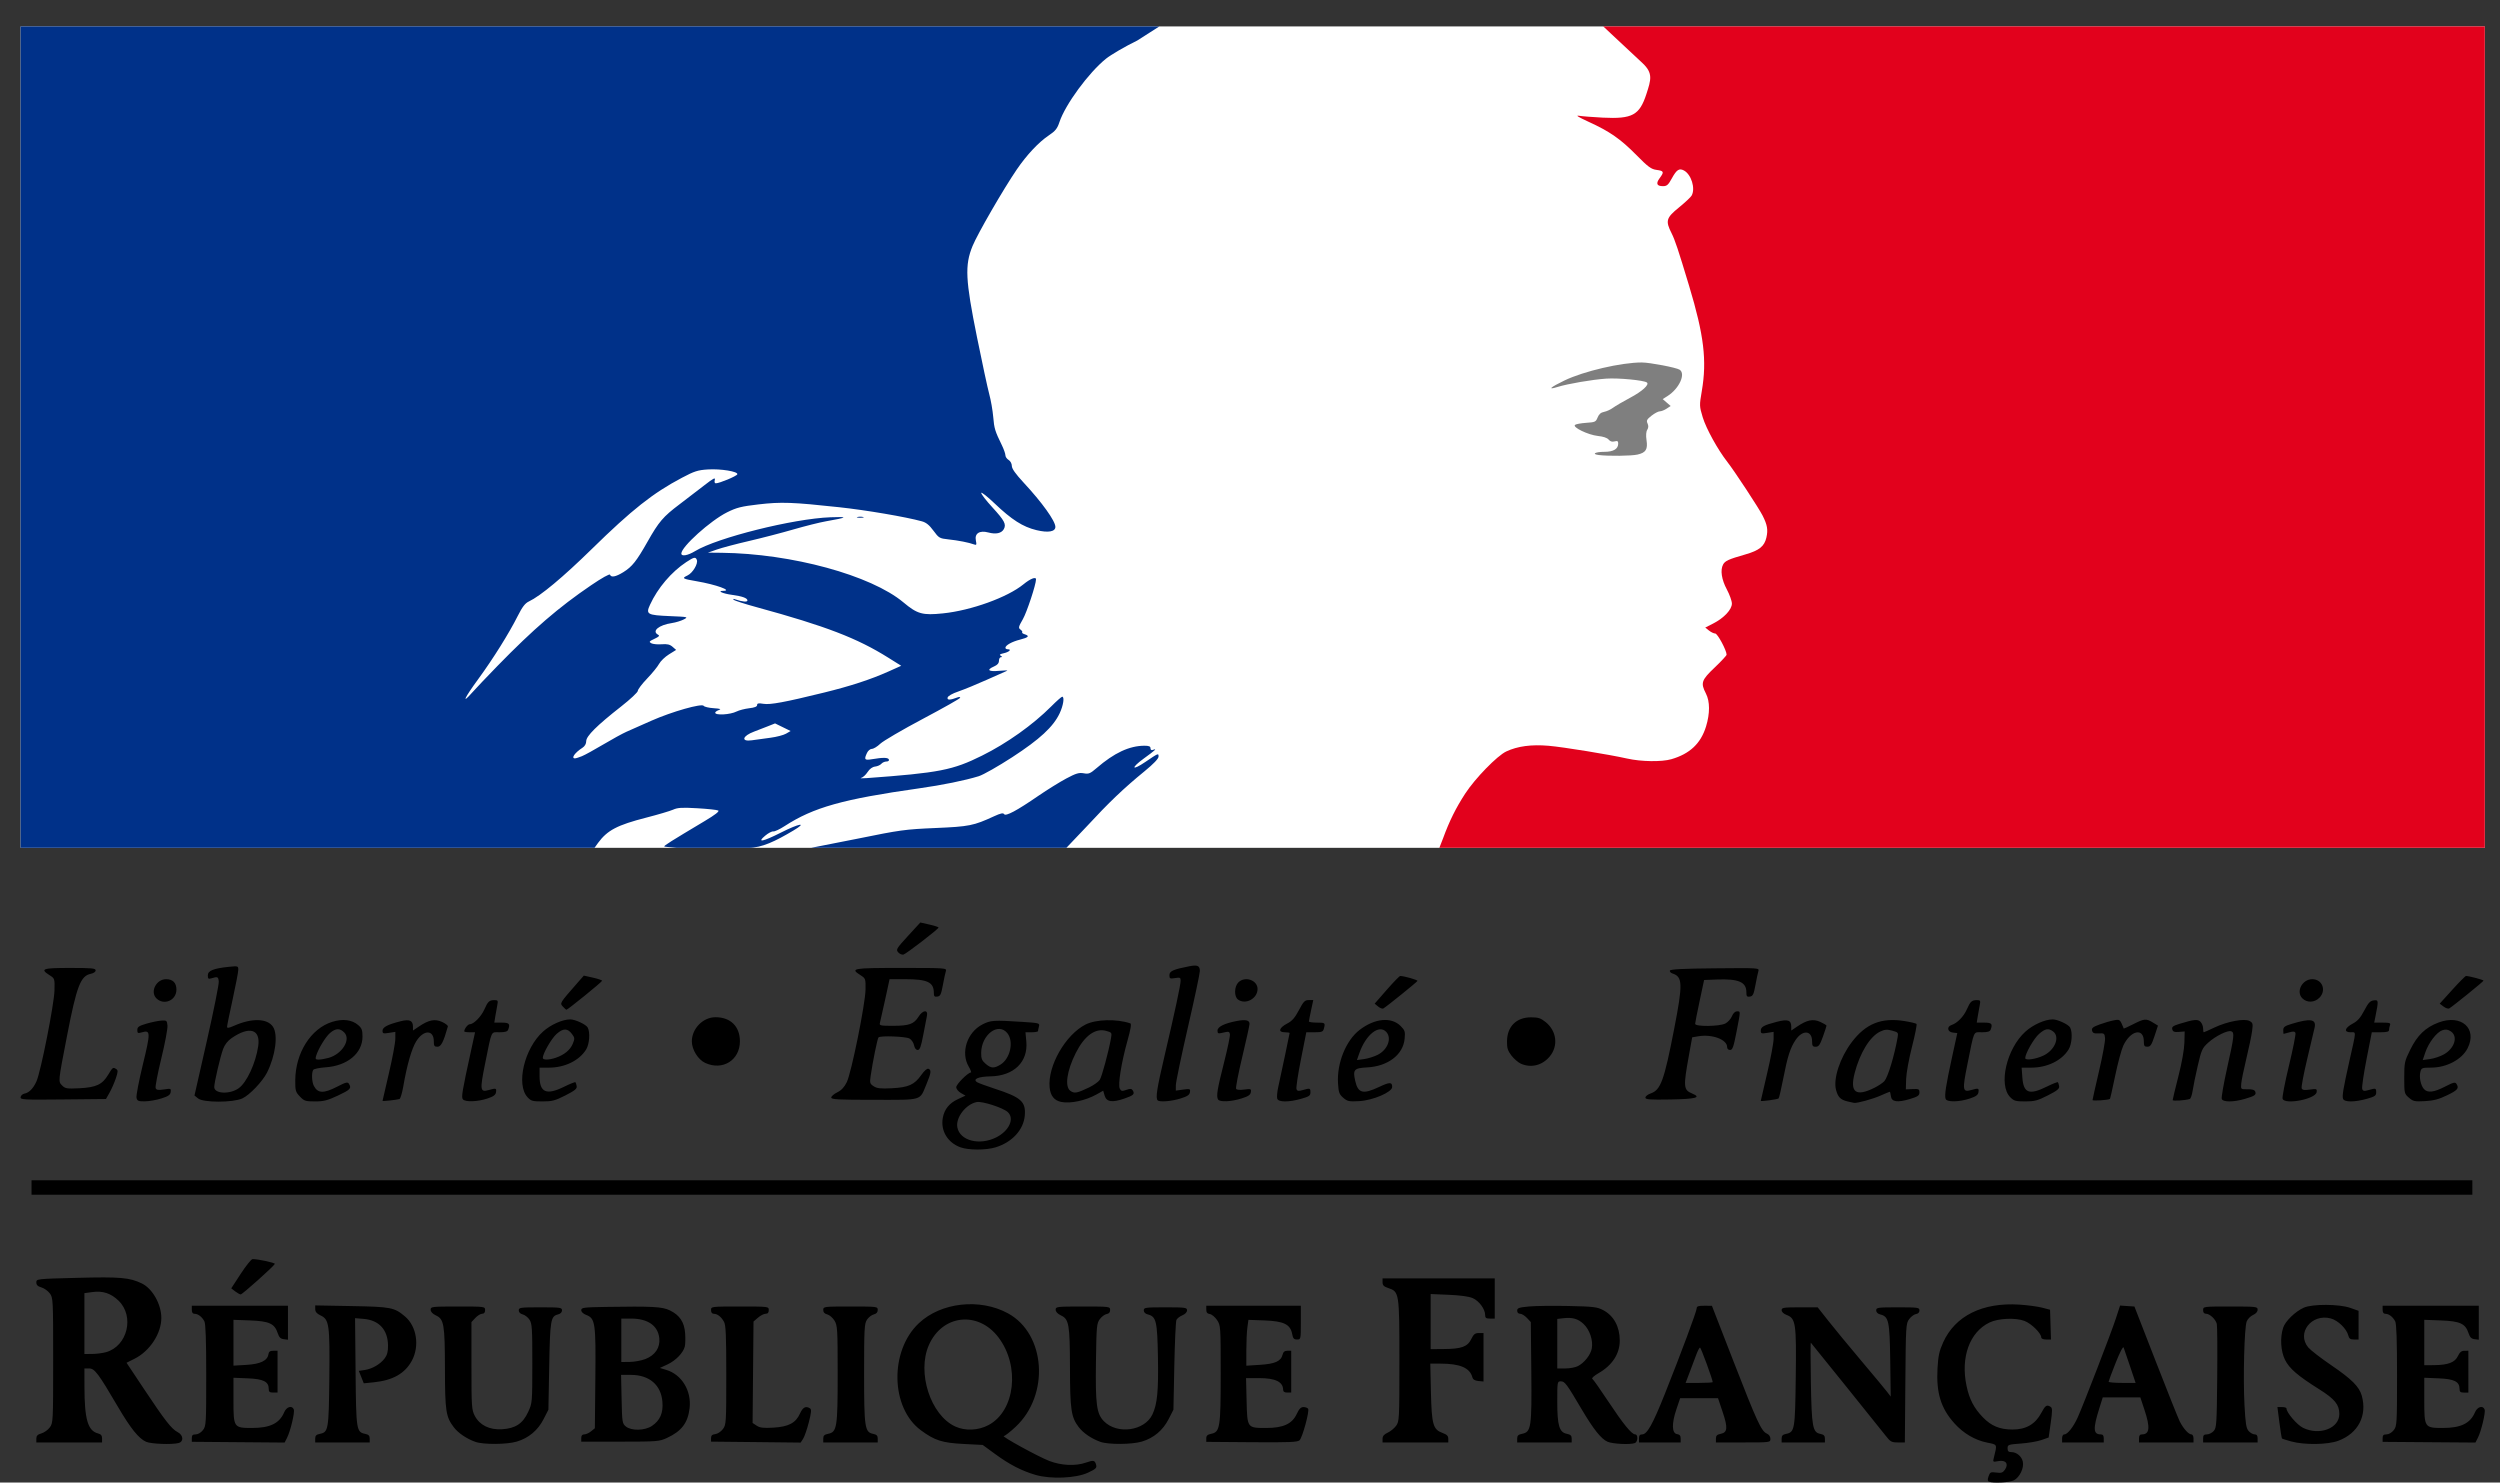 <svg width="86" height="51" viewBox="0 0 86 51" fill="none" xmlns="http://www.w3.org/2000/svg">
<rect x="0" y="0" width="86" height="51" fill="#333333" stroke="none"/>
<path d="M85.477 0.909H0.708V29.165H85.477V0.909Z" fill="white"/>
<path d="M68.418 50.968C68.371 50.949 68.368 50.897 68.407 50.784C68.457 50.641 68.48 50.63 68.671 50.656C68.845 50.679 68.896 50.662 68.969 50.558C69.108 50.358 69 50.214 68.747 50.262C68.553 50.298 68.55 50.296 68.588 50.147C68.706 49.672 68.718 49.698 68.364 49.627C67.942 49.544 67.539 49.307 67.23 48.961C66.765 48.442 66.604 47.917 66.65 47.073C66.674 46.644 66.71 46.476 66.845 46.177C67.258 45.262 68.203 44.796 69.472 44.879C69.746 44.897 70.095 44.944 70.247 44.983L70.522 45.055L70.538 45.567L70.554 46.079H70.386C70.288 46.079 70.219 46.05 70.219 46.008C70.219 45.864 69.882 45.532 69.643 45.44C69.335 45.322 68.737 45.349 68.437 45.495C67.753 45.827 67.441 46.69 67.649 47.675C67.745 48.133 67.905 48.44 68.211 48.755C68.5 49.054 68.792 49.175 69.23 49.176C69.692 49.178 70.016 48.991 70.22 48.605C70.359 48.343 70.408 48.311 70.542 48.396C70.604 48.436 70.604 48.527 70.545 48.947L70.474 49.45L70.223 49.538C70.084 49.586 69.766 49.64 69.516 49.658C69.085 49.69 69.061 49.698 69.061 49.822C69.061 49.92 69.092 49.952 69.187 49.952C69.371 49.952 69.544 50.095 69.585 50.281C69.632 50.498 69.478 50.818 69.277 50.923C69.132 50.998 68.564 51.028 68.418 50.968ZM35.617 50.735C35.139 50.594 34.728 50.381 34.233 50.019L33.805 49.706L33.144 49.672C32.41 49.634 32.154 49.552 31.679 49.202C30.634 48.432 30.596 46.472 31.608 45.519C32.37 44.8 33.71 44.652 34.675 45.179C35.977 45.89 36.115 47.989 34.932 49.088C34.748 49.259 34.569 49.399 34.532 49.399C34.42 49.399 35.715 50.11 36.094 50.256C36.513 50.417 37.002 50.439 37.36 50.312C37.621 50.22 37.665 50.231 37.709 50.398C37.734 50.496 37.69 50.538 37.426 50.66C37.01 50.854 36.139 50.889 35.617 50.735ZM34 49.025C34.923 48.541 35.099 46.991 34.343 46.001C33.642 45.084 32.414 45.223 31.953 46.271C31.536 47.219 32.012 48.684 32.862 49.072C33.207 49.229 33.646 49.211 34 49.025ZM5.027 49.598C4.774 49.487 4.496 49.142 4.057 48.394C3.382 47.243 3.256 47.075 3.068 47.075H2.904L2.905 47.697C2.907 48.833 3.021 49.222 3.378 49.312C3.474 49.336 3.511 49.384 3.511 49.483V49.62H2.381H1.25V49.489C1.25 49.391 1.292 49.347 1.424 49.309C1.519 49.282 1.65 49.189 1.713 49.103C1.826 48.951 1.829 48.896 1.829 46.798C1.829 44.7 1.826 44.644 1.713 44.492C1.65 44.407 1.519 44.314 1.424 44.287C1.297 44.25 1.25 44.204 1.25 44.115C1.25 43.994 1.257 43.993 2.651 43.958C4.134 43.919 4.461 43.947 4.88 44.151C5.245 44.328 5.549 44.866 5.55 45.335C5.551 45.873 5.153 46.479 4.628 46.741L4.353 46.879L4.961 47.793C5.676 48.868 5.9 49.156 6.111 49.265C6.309 49.367 6.328 49.591 6.143 49.64C5.921 49.7 5.196 49.673 5.027 49.598ZM3.647 46.515C4.386 46.309 4.636 45.278 4.076 44.741C3.814 44.489 3.534 44.397 3.178 44.447L2.904 44.484V45.53V46.577L3.166 46.576C3.31 46.576 3.527 46.548 3.647 46.515ZM16.35 49.599C16.047 49.49 15.763 49.297 15.612 49.099C15.338 48.738 15.309 48.549 15.306 47.081C15.302 45.548 15.273 45.379 14.993 45.249C14.88 45.196 14.815 45.125 14.814 45.055C14.813 44.949 14.849 44.944 15.75 44.944C16.685 44.944 16.687 44.944 16.687 45.069C16.687 45.152 16.654 45.193 16.586 45.193C16.531 45.193 16.425 45.258 16.352 45.336L16.218 45.479V46.982C16.218 48.397 16.225 48.498 16.333 48.705C16.501 49.026 16.836 49.192 17.268 49.166C17.732 49.138 17.983 48.973 18.168 48.573C18.31 48.267 18.311 48.252 18.312 46.906C18.313 45.701 18.302 45.531 18.216 45.399C18.163 45.317 18.057 45.235 17.982 45.216C17.896 45.194 17.845 45.142 17.845 45.077C17.845 44.979 17.896 44.972 18.589 44.972C19.282 44.972 19.333 44.979 19.333 45.077C19.333 45.142 19.282 45.194 19.197 45.216C18.943 45.279 18.923 45.398 18.893 46.996L18.865 48.494L18.699 48.819C18.503 49.203 18.186 49.469 17.777 49.591C17.433 49.693 16.626 49.698 16.35 49.599ZM37.851 49.599C37.545 49.489 37.263 49.297 37.107 49.091C36.847 48.749 36.81 48.497 36.807 47.052C36.803 45.55 36.773 45.379 36.494 45.249C36.381 45.196 36.316 45.125 36.315 45.055C36.314 44.949 36.35 44.944 37.251 44.944C38.177 44.944 38.188 44.946 38.188 45.065C38.188 45.146 38.149 45.191 38.069 45.203C38.004 45.213 37.899 45.291 37.835 45.377C37.727 45.523 37.718 45.614 37.701 46.827C37.68 48.317 37.722 48.631 37.973 48.889C38.428 49.356 39.374 49.226 39.642 48.659C39.811 48.302 39.854 47.855 39.833 46.684C39.811 45.444 39.774 45.289 39.483 45.216C39.397 45.194 39.346 45.142 39.346 45.077C39.346 44.979 39.397 44.972 40.09 44.972C40.782 44.972 40.834 44.979 40.834 45.076C40.834 45.139 40.77 45.206 40.673 45.247C40.584 45.284 40.492 45.355 40.469 45.406C40.446 45.456 40.413 46.172 40.396 46.996L40.366 48.494L40.2 48.819C40.004 49.203 39.687 49.469 39.278 49.591C38.934 49.693 38.127 49.698 37.851 49.599ZM55.301 49.596C55.081 49.5 54.819 49.172 54.413 48.486C53.89 47.599 53.83 47.519 53.694 47.518C53.572 47.517 53.57 47.528 53.57 48.211C53.57 49.038 53.638 49.271 53.898 49.323C54.028 49.349 54.066 49.386 54.066 49.488V49.62H53.129H52.191V49.488C52.191 49.386 52.229 49.349 52.359 49.323C52.673 49.26 52.695 49.11 52.677 47.184L52.66 45.479L52.526 45.336C52.453 45.258 52.347 45.193 52.292 45.193C52.23 45.193 52.191 45.153 52.191 45.087C52.191 44.996 52.247 44.976 52.596 44.943C52.818 44.922 53.432 44.915 53.96 44.926C54.819 44.945 54.945 44.96 55.15 45.069C55.515 45.262 55.72 45.639 55.72 46.116C55.72 46.57 55.461 46.968 54.99 47.237C54.84 47.324 54.743 47.41 54.775 47.43C54.806 47.449 55.05 47.794 55.316 48.197C55.839 48.986 56.129 49.343 56.25 49.343C56.356 49.343 56.347 49.6 56.239 49.642C56.082 49.702 55.476 49.673 55.301 49.596ZM54.282 46.993C54.502 46.88 54.717 46.606 54.757 46.39C54.809 46.112 54.687 45.746 54.477 45.547C54.282 45.363 54.094 45.31 53.768 45.348L53.57 45.371V46.223V47.075H53.848C54.001 47.075 54.197 47.038 54.282 46.993ZM78.823 49.587C78.657 49.542 78.512 49.496 78.5 49.484C78.488 49.472 78.448 49.223 78.411 48.932L78.343 48.403H78.499C78.584 48.403 78.654 48.423 78.654 48.448C78.654 48.592 79.016 49.016 79.226 49.118C79.793 49.394 80.474 49.134 80.473 48.643C80.473 48.321 80.317 48.128 79.786 47.794C79.04 47.325 78.753 47.077 78.604 46.777C78.456 46.478 78.429 46.012 78.541 45.672C78.615 45.447 78.961 45.112 79.253 44.983C79.546 44.853 80.465 44.857 80.846 44.99L81.135 45.092V45.585V46.079H80.976C80.852 46.079 80.808 46.048 80.782 45.941C80.724 45.71 80.428 45.422 80.181 45.355C79.519 45.176 78.989 45.857 79.405 46.353C79.484 46.447 79.844 46.725 80.204 46.97C80.902 47.445 81.16 47.704 81.246 48.015C81.436 48.701 81.121 49.306 80.44 49.562C80.074 49.699 79.284 49.711 78.823 49.587ZM6.598 49.471C6.598 49.373 6.629 49.343 6.732 49.343C6.811 49.343 6.913 49.283 6.98 49.197C7.09 49.057 7.094 48.988 7.094 47.312C7.094 46.096 7.075 45.537 7.03 45.452C6.948 45.298 6.817 45.197 6.694 45.195C6.629 45.194 6.598 45.149 6.598 45.055V44.917H8.252H9.906V45.501V46.086L9.761 46.068C9.652 46.055 9.601 46.004 9.554 45.862C9.446 45.532 9.264 45.448 8.608 45.423L8.031 45.402V46.19V46.978L8.475 46.952C8.958 46.924 9.202 46.806 9.234 46.585C9.247 46.497 9.291 46.466 9.4 46.466L9.548 46.466V47.185V47.904L9.396 47.904C9.274 47.904 9.244 47.879 9.244 47.775C9.244 47.528 9.06 47.436 8.522 47.415L8.031 47.395V48.172C8.031 49.109 8.04 49.122 8.669 49.122C9.29 49.122 9.614 48.964 9.776 48.582C9.858 48.389 10.049 48.334 10.107 48.487C10.145 48.587 9.99 49.237 9.873 49.464L9.791 49.624L8.194 49.611L6.598 49.598V49.471ZM10.843 49.488C10.843 49.387 10.88 49.349 11.005 49.324C11.296 49.266 11.31 49.184 11.329 47.407C11.348 45.556 11.325 45.389 11.024 45.249C10.898 45.19 10.845 45.127 10.844 45.036L10.843 44.906L12.097 44.929C13.453 44.954 13.564 44.975 13.932 45.286C14.336 45.627 14.44 46.305 14.167 46.81C13.928 47.249 13.516 47.483 12.859 47.551L12.514 47.586L12.429 47.372L12.343 47.158L12.547 47.128C12.806 47.09 13.087 46.925 13.236 46.724C13.32 46.61 13.351 46.491 13.348 46.282C13.341 45.743 13.039 45.414 12.512 45.37L12.214 45.345L12.232 47.192C12.251 49.206 12.259 49.263 12.566 49.326C12.68 49.349 12.718 49.389 12.718 49.488V49.62H11.78H10.843L10.843 49.488ZM19.995 49.468C19.995 49.383 20.028 49.343 20.099 49.343C20.156 49.343 20.262 49.296 20.333 49.237L20.463 49.132L20.48 47.417C20.499 45.497 20.478 45.352 20.161 45.232C20.062 45.194 19.995 45.129 19.995 45.071C19.995 44.981 20.071 44.971 20.836 44.958C22.445 44.932 22.781 44.95 23.043 45.077C23.382 45.242 23.541 45.48 23.569 45.868C23.581 46.042 23.576 46.246 23.557 46.321C23.503 46.538 23.246 46.804 22.962 46.936L22.699 47.058L22.922 47.125C23.453 47.285 23.792 47.843 23.722 48.442C23.663 48.948 23.446 49.233 22.944 49.465C22.681 49.587 22.61 49.592 21.332 49.593L19.995 49.593V49.468ZM22.426 49.052C22.707 48.863 22.819 48.607 22.787 48.221C22.74 47.64 22.336 47.296 21.702 47.296H21.365L21.383 48.131C21.4 48.931 21.406 48.97 21.531 49.072C21.721 49.226 22.181 49.216 22.426 49.052ZM22.199 46.752C22.537 46.622 22.715 46.356 22.68 46.034C22.633 45.6 22.285 45.359 21.706 45.359H21.373V46.106V46.853L21.663 46.85C21.822 46.849 22.063 46.804 22.199 46.752ZM24.46 49.471C24.46 49.382 24.498 49.346 24.607 49.333C24.689 49.323 24.803 49.247 24.869 49.159C24.98 49.009 24.984 48.943 24.984 47.306C24.984 45.945 24.969 45.581 24.906 45.47C24.809 45.297 24.682 45.197 24.557 45.195C24.494 45.194 24.46 45.15 24.46 45.069C24.46 44.944 24.46 44.944 25.453 44.944C26.445 44.944 26.445 44.944 26.445 45.069C26.445 45.155 26.412 45.193 26.338 45.193C26.279 45.193 26.161 45.253 26.076 45.327L25.921 45.46L25.905 47.205L25.889 48.95L26.03 49.043C26.142 49.117 26.262 49.131 26.603 49.111C27.128 49.08 27.374 48.95 27.52 48.625C27.617 48.408 27.72 48.356 27.865 48.448C27.92 48.483 27.911 48.585 27.823 48.928C27.762 49.168 27.674 49.422 27.627 49.494L27.542 49.625L26.001 49.608L24.46 49.592L24.46 49.471ZM28.32 49.488C28.32 49.386 28.357 49.349 28.487 49.323C28.792 49.262 28.816 49.111 28.816 47.256C28.815 45.716 28.808 45.597 28.707 45.43C28.647 45.332 28.536 45.236 28.459 45.216C28.364 45.193 28.32 45.143 28.32 45.063C28.32 44.946 28.336 44.944 29.257 44.944C30.178 44.944 30.194 44.946 30.194 45.063C30.194 45.143 30.15 45.193 30.057 45.216C29.982 45.235 29.876 45.317 29.823 45.399C29.735 45.533 29.725 45.717 29.725 47.238C29.725 49.117 29.748 49.267 30.037 49.325C30.157 49.349 30.194 49.388 30.194 49.488V49.62H29.257H28.32V49.488ZM41.496 49.478C41.496 49.387 41.538 49.349 41.664 49.323C41.968 49.262 41.992 49.112 41.992 47.251C41.992 45.62 41.99 45.594 41.866 45.409C41.797 45.306 41.685 45.213 41.618 45.203C41.53 45.191 41.496 45.148 41.496 45.051V44.917H43.122H44.749V45.498C44.749 46.073 44.747 46.079 44.617 46.079C44.51 46.079 44.478 46.042 44.45 45.887C44.388 45.558 44.163 45.448 43.504 45.423L42.946 45.403L42.91 45.665C42.89 45.81 42.874 46.165 42.874 46.454V46.98L43.343 46.95C43.86 46.918 44.064 46.827 44.12 46.603C44.144 46.505 44.191 46.466 44.286 46.466H44.418V47.185V47.904H44.28C44.186 47.904 44.142 47.874 44.14 47.808C44.136 47.534 43.873 47.407 43.313 47.407H42.864L42.883 48.186C42.906 49.13 42.9 49.122 43.562 49.122C44.146 49.122 44.45 48.981 44.609 48.638C44.69 48.465 44.75 48.403 44.84 48.403C44.908 48.403 44.979 48.43 45 48.463C45.05 48.545 44.806 49.444 44.706 49.544C44.64 49.61 44.36 49.622 43.061 49.612L41.496 49.6V49.478ZM47.56 49.492C47.56 49.401 47.612 49.34 47.736 49.284C47.832 49.24 47.962 49.135 48.025 49.049C48.136 48.897 48.139 48.829 48.139 46.808C48.139 44.463 48.135 44.434 47.754 44.308C47.603 44.258 47.56 44.214 47.56 44.11V43.976H49.49H51.419V44.668V45.359H51.254C51.119 45.359 51.089 45.336 51.089 45.235C51.088 45.031 50.88 44.75 50.66 44.655C50.53 44.599 50.228 44.557 49.834 44.541L49.214 44.515V45.463V46.411L49.669 46.407C50.275 46.403 50.483 46.328 50.611 46.065C50.693 45.895 50.742 45.857 50.873 45.857H51.033V46.691V47.524L50.856 47.507C50.735 47.495 50.67 47.455 50.65 47.379C50.562 47.053 50.225 46.909 49.554 46.909H49.202L49.224 47.891C49.25 49.012 49.297 49.175 49.627 49.295C49.772 49.348 49.821 49.397 49.821 49.493V49.62H48.691H47.56V49.492ZM56.381 49.481C56.381 49.38 56.411 49.343 56.491 49.343C56.66 49.343 56.853 48.998 57.272 47.947C57.833 46.539 58.366 45.107 58.366 45.006C58.366 44.936 58.423 44.917 58.628 44.918L58.89 44.919L59.633 46.832C60.441 48.909 60.59 49.232 60.778 49.315C60.854 49.348 60.902 49.418 60.902 49.495C60.902 49.62 60.901 49.62 59.965 49.62H59.028V49.488C59.028 49.387 59.065 49.349 59.191 49.324C59.428 49.277 59.443 49.116 59.258 48.569L59.1 48.098H58.449H57.797L57.666 48.486C57.501 48.974 57.511 49.308 57.691 49.333C57.78 49.346 57.815 49.388 57.815 49.485V49.62H57.098H56.381V49.481ZM58.917 47.544C58.917 47.46 58.512 46.355 58.481 46.355C58.461 46.355 58.405 46.461 58.356 46.59C58.308 46.72 58.204 46.994 58.127 47.199L57.985 47.572H58.451C58.708 47.572 58.917 47.56 58.917 47.544ZM61.288 49.488C61.288 49.389 61.325 49.349 61.44 49.326C61.738 49.264 61.751 49.187 61.774 47.377C61.798 45.51 61.775 45.353 61.454 45.232C61.355 45.194 61.288 45.129 61.288 45.071C61.288 44.982 61.35 44.972 61.908 44.972L62.528 44.972L62.887 45.427C63.084 45.678 63.592 46.294 64.017 46.798C64.441 47.301 64.846 47.787 64.915 47.878L65.041 48.043L65.024 46.793C65.004 45.431 64.973 45.29 64.678 45.216C64.592 45.194 64.541 45.142 64.541 45.077C64.541 44.979 64.592 44.972 65.285 44.972C65.983 44.972 66.029 44.978 66.029 45.079C66.029 45.146 65.985 45.192 65.911 45.203C65.845 45.213 65.74 45.291 65.676 45.377C65.564 45.528 65.56 45.601 65.544 47.577L65.527 49.62H65.286C65.069 49.62 65.029 49.597 64.864 49.385C64.718 49.197 62.382 46.293 62.293 46.189C62.28 46.174 62.28 46.784 62.294 47.545C62.321 49.088 62.354 49.272 62.617 49.325C62.739 49.349 62.777 49.388 62.777 49.488V49.62H62.032H61.288V49.488L61.288 49.488ZM70.936 49.481C70.936 49.399 70.967 49.343 71.014 49.343C71.123 49.343 71.327 49.084 71.473 48.76C71.676 48.309 72.619 45.865 72.781 45.37L72.931 44.911L73.178 44.928L73.424 44.944L74.156 46.826C74.558 47.86 74.931 48.794 74.985 48.901C75.109 49.144 75.288 49.343 75.383 49.343C75.425 49.343 75.457 49.404 75.457 49.481V49.62H74.519H73.582V49.481C73.582 49.385 73.612 49.343 73.681 49.343C73.948 49.343 73.973 49.109 73.77 48.5L73.628 48.071H72.981H72.334L72.217 48.444C71.995 49.15 72.006 49.343 72.266 49.343C72.339 49.343 72.369 49.383 72.369 49.481V49.62H71.653H70.936V49.481ZM73.275 47.005C73.171 46.694 73.071 46.401 73.053 46.355C73.033 46.306 72.923 46.517 72.779 46.881C72.646 47.216 72.537 47.508 72.536 47.531C72.535 47.554 72.744 47.572 72.999 47.572H73.465L73.275 47.005ZM75.787 49.481C75.787 49.373 75.815 49.343 75.917 49.343C75.988 49.343 76.093 49.291 76.151 49.227C76.249 49.118 76.257 48.991 76.272 47.387C76.281 46.439 76.275 45.608 76.258 45.541C76.218 45.383 76.016 45.193 75.887 45.193C75.82 45.193 75.787 45.152 75.787 45.069C75.787 44.944 75.789 44.944 76.725 44.944C77.626 44.944 77.662 44.949 77.662 45.055C77.662 45.124 77.602 45.193 77.502 45.237C77.415 45.276 77.317 45.376 77.286 45.458C77.205 45.67 77.16 47.397 77.21 48.33C77.245 48.98 77.269 49.134 77.355 49.229C77.412 49.292 77.504 49.343 77.56 49.343C77.632 49.343 77.662 49.384 77.662 49.481V49.62H76.725H75.787V49.481ZM81.962 49.472C81.962 49.373 81.993 49.343 82.096 49.343C82.175 49.343 82.276 49.283 82.344 49.197C82.454 49.057 82.458 48.988 82.458 47.312C82.458 46.096 82.439 45.537 82.394 45.452C82.312 45.298 82.181 45.197 82.058 45.195C81.993 45.194 81.962 45.149 81.962 45.055V44.917H83.616H85.27V45.501V46.086L85.125 46.068C85.016 46.055 84.965 46.004 84.918 45.862C84.81 45.532 84.628 45.448 83.972 45.423L83.395 45.402V46.183V46.964L83.74 46.961C84.218 46.956 84.451 46.866 84.553 46.647C84.614 46.516 84.673 46.468 84.774 46.467L84.912 46.466V47.185V47.905L84.76 47.905C84.638 47.904 84.608 47.879 84.608 47.775C84.608 47.528 84.424 47.436 83.886 47.415L83.395 47.395V48.173C83.395 49.109 83.404 49.122 84.033 49.122C84.654 49.122 84.978 48.964 85.14 48.582C85.222 48.389 85.413 48.334 85.471 48.487C85.509 48.587 85.354 49.237 85.237 49.464L85.155 49.624L83.558 49.612L81.962 49.6V49.472ZM8.09 44.423L7.955 44.319L8.283 43.816C8.463 43.54 8.645 43.313 8.688 43.313C8.875 43.311 9.468 43.439 9.454 43.478C9.424 43.556 8.336 44.529 8.28 44.528C8.249 44.527 8.164 44.48 8.09 44.423ZM1.085 40.601H85.049V41.099H1.085V40.601ZM33.041 39.468C32.6 39.31 32.352 38.898 32.432 38.456C32.486 38.158 32.654 37.949 32.952 37.811L33.212 37.69L33.054 37.599C32.964 37.547 32.895 37.46 32.895 37.398C32.895 37.298 33.3 36.893 33.4 36.893C33.423 36.893 33.389 36.801 33.323 36.689C33.041 36.209 33.266 35.514 33.793 35.242C34.079 35.095 34.175 35.088 35.174 35.153C35.749 35.19 35.771 35.196 35.74 35.309C35.723 35.374 35.708 35.446 35.708 35.469C35.708 35.491 35.61 35.51 35.492 35.51H35.276L35.306 35.832C35.369 36.534 34.872 37.014 34.069 37.027C33.652 37.034 33.45 37.123 33.613 37.228C33.658 37.257 33.927 37.356 34.211 37.449C35.124 37.745 35.292 37.894 35.253 38.371C35.213 38.865 34.816 39.297 34.243 39.47C33.914 39.569 33.321 39.569 33.041 39.468ZM34.268 39.127C34.716 38.903 34.91 38.476 34.665 38.254C34.5 38.104 33.784 37.874 33.598 37.911C33.221 37.987 32.868 38.45 32.933 38.783C33.022 39.242 33.693 39.414 34.268 39.127ZM34.416 36.623C34.752 36.417 34.882 35.834 34.656 35.545C34.346 35.151 33.758 35.59 33.752 36.22C33.75 36.416 33.779 36.485 33.905 36.594C34.091 36.754 34.192 36.76 34.416 36.623ZM36.507 37.907C36.264 37.857 36.135 37.695 36.107 37.407C36.036 36.671 36.654 35.592 37.345 35.243C37.704 35.062 38.412 35.044 38.884 35.204C38.927 35.218 38.895 35.407 38.786 35.796C38.573 36.557 38.451 37.319 38.521 37.45C38.567 37.537 38.599 37.543 38.746 37.492C38.88 37.444 38.927 37.448 38.965 37.508C39.044 37.634 38.996 37.682 38.681 37.79C38.258 37.936 38.064 37.907 38 37.691L37.95 37.52L37.724 37.647C37.343 37.86 36.822 37.972 36.507 37.907ZM37.46 37.41C37.62 37.333 37.787 37.215 37.831 37.148C37.905 37.035 38.129 36.205 38.217 35.722C38.253 35.524 38.248 35.517 38.048 35.461C37.678 35.359 37.305 35.63 37.009 36.218C36.698 36.834 36.619 37.384 36.822 37.526C36.959 37.623 37.044 37.608 37.46 37.41ZM63.562 37.891C63.315 37.832 63.228 37.746 63.16 37.494C63.057 37.111 63.295 36.388 63.698 35.853C64.182 35.213 64.719 34.997 65.512 35.124C65.721 35.157 65.908 35.202 65.928 35.223C65.948 35.244 65.878 35.597 65.773 36.008C65.668 36.419 65.577 36.917 65.571 37.115L65.561 37.474L65.795 37.464C66.005 37.455 66.029 37.466 66.029 37.58C66.029 37.685 65.977 37.722 65.711 37.803C65.273 37.936 65.07 37.907 65.047 37.709C65.037 37.626 65.019 37.557 65.007 37.557C64.995 37.557 64.851 37.617 64.687 37.69C64.423 37.807 63.886 37.955 63.78 37.939C63.759 37.936 63.661 37.914 63.562 37.891ZM64.486 37.417C64.622 37.349 64.774 37.246 64.823 37.19C64.945 37.05 65.164 36.327 65.277 35.692C65.308 35.522 65.298 35.511 65.09 35.454C64.911 35.406 64.834 35.412 64.677 35.487C64.327 35.653 63.98 36.219 63.8 36.915C63.627 37.582 63.843 37.74 64.486 37.417ZM4.696 37.765C4.679 37.696 4.778 37.182 4.914 36.621C5.183 35.516 5.181 35.426 4.886 35.511C4.74 35.553 4.724 35.545 4.724 35.432C4.724 35.327 4.775 35.291 5.041 35.213C5.215 35.162 5.444 35.115 5.551 35.108C5.732 35.096 5.745 35.106 5.761 35.281C5.771 35.383 5.676 35.889 5.55 36.405C5.424 36.921 5.336 37.382 5.354 37.429C5.38 37.497 5.438 37.507 5.638 37.477C5.878 37.44 5.889 37.445 5.872 37.565C5.858 37.665 5.79 37.712 5.551 37.787C5.384 37.84 5.13 37.884 4.986 37.886C4.76 37.889 4.722 37.873 4.696 37.765ZM6.815 37.787L6.69 37.685L7.117 35.802C7.352 34.766 7.536 33.847 7.526 33.76C7.507 33.597 7.487 33.589 7.273 33.654C7.168 33.686 7.149 33.671 7.149 33.552C7.149 33.391 7.343 33.313 7.88 33.258C8.187 33.227 8.197 33.23 8.197 33.36C8.197 33.434 8.11 33.889 8.004 34.372C7.898 34.855 7.811 35.282 7.811 35.321C7.811 35.375 7.872 35.366 8.05 35.287C8.664 35.014 9.199 35.029 9.392 35.323C9.571 35.599 9.478 36.312 9.186 36.896C9.034 37.2 8.582 37.674 8.336 37.786C8.013 37.933 6.996 37.934 6.815 37.787ZM8.21 37.436C8.487 37.24 8.795 36.577 8.882 35.99C8.969 35.404 8.582 35.286 7.965 35.713C7.834 35.803 7.73 35.937 7.676 36.083C7.576 36.354 7.37 37.237 7.37 37.395C7.37 37.628 7.904 37.654 8.21 37.436ZM10.316 37.72C10.167 37.563 10.154 37.519 10.157 37.153C10.165 36.218 10.694 35.383 11.423 35.153C11.787 35.038 12.107 35.077 12.321 35.262C12.445 35.368 12.47 35.435 12.47 35.661C12.47 36.231 11.952 36.663 11.207 36.715C10.992 36.73 10.797 36.77 10.775 36.804C10.713 36.898 10.725 37.218 10.796 37.353C10.934 37.616 11.131 37.622 11.604 37.379C11.898 37.227 11.959 37.212 12.003 37.282C12.1 37.437 12.055 37.485 11.626 37.687C11.269 37.855 11.136 37.889 10.837 37.889C10.508 37.889 10.464 37.875 10.316 37.72ZM11.303 36.391C11.772 36.26 12.082 35.757 11.841 35.516C11.69 35.364 11.55 35.369 11.355 35.533C11.2 35.664 10.948 36.079 10.873 36.326C10.842 36.43 10.857 36.451 10.963 36.45C11.034 36.45 11.187 36.423 11.303 36.391ZM13.159 37.87C13.159 37.861 13.258 37.432 13.379 36.917C13.5 36.402 13.599 35.871 13.599 35.738L13.6 35.496L13.379 35.531C13.184 35.563 13.159 35.554 13.159 35.456C13.159 35.335 13.337 35.242 13.784 35.13C14.091 35.053 14.206 35.106 14.206 35.322V35.451L14.402 35.318C14.746 35.084 14.956 35.041 15.206 35.154C15.326 35.208 15.416 35.279 15.406 35.312C15.257 35.842 15.172 36.008 15.05 36.008C14.942 36.008 14.923 35.98 14.923 35.821C14.923 35.419 14.574 35.416 14.321 35.816C14.163 36.066 14 36.633 13.871 37.383C13.832 37.607 13.774 37.798 13.741 37.807C13.644 37.836 13.159 37.889 13.159 37.87ZM15.924 37.817C15.863 37.744 15.897 37.545 16.212 36.105L16.342 35.51H16.156C16.054 35.51 15.97 35.496 15.97 35.479C15.97 35.392 16.094 35.233 16.161 35.233C16.295 35.233 16.553 34.971 16.662 34.725C16.783 34.45 16.831 34.405 17.011 34.404C17.129 34.404 17.138 34.421 17.106 34.583C17.086 34.682 17.055 34.856 17.037 34.971L17.004 35.178H17.259C17.519 35.178 17.558 35.22 17.48 35.423C17.456 35.486 17.373 35.51 17.183 35.51C16.877 35.51 16.927 35.4 16.683 36.611C16.503 37.501 16.515 37.583 16.814 37.497C17.063 37.426 17.083 37.432 17.063 37.571C17.05 37.666 16.979 37.718 16.77 37.788C16.432 37.901 16.006 37.916 15.924 37.817ZM18.148 37.746C17.744 37.309 18.036 36.066 18.679 35.487C18.941 35.25 19.35 35.067 19.618 35.067C19.787 35.067 20.161 35.242 20.217 35.347C20.306 35.514 20.278 35.912 20.165 36.099C19.932 36.481 19.431 36.727 18.885 36.727H18.561V37.019C18.561 37.586 18.796 37.686 19.413 37.38C19.61 37.283 19.782 37.215 19.795 37.228C19.808 37.242 19.828 37.303 19.838 37.364C19.853 37.453 19.777 37.515 19.45 37.682C19.096 37.862 18.993 37.889 18.662 37.889C18.322 37.889 18.266 37.874 18.148 37.746ZM19.118 36.387C19.41 36.288 19.614 36.12 19.702 35.908C19.776 35.73 19.774 35.703 19.677 35.571C19.525 35.366 19.376 35.365 19.148 35.566C18.972 35.721 18.672 36.242 18.672 36.392C18.672 36.469 18.884 36.467 19.118 36.387ZM39.824 37.852C39.746 37.774 39.796 37.448 40.061 36.319C40.42 34.784 40.614 33.88 40.614 33.733C40.614 33.628 40.591 33.618 40.421 33.646C40.245 33.674 40.228 33.665 40.228 33.544C40.228 33.406 40.365 33.345 40.913 33.239C41.196 33.184 41.275 33.221 41.275 33.404C41.275 33.486 41.09 34.361 40.862 35.348C40.635 36.335 40.449 37.227 40.449 37.33L40.448 37.517L40.7 37.482C40.937 37.45 40.951 37.455 40.934 37.57C40.921 37.664 40.848 37.714 40.614 37.787C40.304 37.885 39.89 37.919 39.824 37.852ZM41.902 37.822C41.834 37.712 41.873 37.472 42.108 36.547C42.23 36.065 42.321 35.629 42.309 35.577C42.288 35.477 42.274 35.475 42.033 35.532C41.905 35.562 41.882 35.55 41.882 35.453C41.882 35.321 42.117 35.204 42.546 35.122C42.852 35.064 42.984 35.094 42.984 35.221C42.984 35.269 42.872 35.778 42.735 36.352C42.597 36.927 42.502 37.424 42.522 37.456C42.544 37.492 42.653 37.502 42.803 37.481C43.032 37.45 43.046 37.456 43.029 37.57C43.016 37.664 42.943 37.714 42.709 37.787C42.35 37.9 41.96 37.917 41.902 37.822ZM43.938 37.797C43.919 37.746 43.933 37.566 43.971 37.396C44.094 36.838 44.363 35.562 44.363 35.536C44.363 35.522 44.286 35.51 44.193 35.51C43.954 35.51 43.999 35.355 44.28 35.209C44.448 35.123 44.544 35.012 44.683 34.749C44.84 34.45 44.886 34.403 45.02 34.403H45.176L45.102 34.749C45.061 34.94 45.027 35.114 45.026 35.137C45.025 35.159 45.148 35.178 45.3 35.178C45.588 35.178 45.595 35.184 45.541 35.386C45.512 35.494 45.471 35.51 45.222 35.51H44.937L44.752 36.444C44.65 36.957 44.581 37.417 44.599 37.465C44.626 37.535 44.667 37.541 44.814 37.499C45.067 37.426 45.079 37.43 45.079 37.578C45.079 37.69 45.034 37.722 44.759 37.799C44.332 37.919 43.984 37.919 43.938 37.797ZM46.208 37.764C46.071 37.646 46.047 37.581 46.028 37.271C45.983 36.574 46.301 35.788 46.773 35.427C47.293 35.028 47.862 34.975 48.182 35.295C48.33 35.444 48.343 35.486 48.319 35.736C48.267 36.284 47.743 36.682 47.027 36.719C46.579 36.742 46.532 36.796 46.62 37.185C46.716 37.61 46.889 37.653 47.441 37.391C47.807 37.218 47.891 37.218 47.891 37.392C47.891 37.569 47.229 37.853 46.757 37.879C46.405 37.898 46.351 37.887 46.208 37.764ZM47.394 36.285C47.738 36.109 47.885 35.718 47.69 35.501C47.443 35.227 46.987 35.585 46.761 36.229L46.678 36.466L46.926 36.432C47.063 36.413 47.273 36.347 47.394 36.285ZM60.571 37.869C60.571 37.861 60.67 37.432 60.791 36.917C60.913 36.402 61.012 35.871 61.012 35.738L61.012 35.496L60.792 35.531C60.597 35.563 60.571 35.554 60.571 35.457C60.571 35.323 60.668 35.269 61.115 35.152C61.503 35.051 61.619 35.09 61.619 35.322V35.451L61.815 35.318C62.158 35.084 62.369 35.041 62.617 35.153C62.735 35.206 62.832 35.265 62.832 35.283C62.832 35.301 62.776 35.472 62.708 35.662C62.606 35.948 62.563 36.008 62.46 36.008C62.355 36.008 62.336 35.978 62.336 35.821C62.336 35.443 62.012 35.415 61.77 35.772C61.586 36.044 61.492 36.338 61.341 37.115C61.273 37.465 61.202 37.767 61.184 37.785C61.151 37.819 60.571 37.898 60.571 37.869H60.571ZM66.93 37.803C66.885 37.684 66.937 37.344 67.15 36.368L67.331 35.538L67.176 35.52C66.991 35.5 66.96 35.316 67.132 35.261C67.326 35.199 67.55 34.971 67.658 34.725C67.779 34.45 67.827 34.405 68.007 34.404C68.125 34.404 68.135 34.421 68.102 34.583C68.082 34.682 68.051 34.856 68.033 34.971L68 35.178H68.255C68.516 35.178 68.554 35.22 68.477 35.423C68.453 35.486 68.369 35.51 68.179 35.51C67.873 35.51 67.923 35.4 67.679 36.611C67.499 37.501 67.511 37.583 67.81 37.497C68.059 37.426 68.079 37.432 68.059 37.571C68.046 37.666 67.975 37.718 67.766 37.788C67.399 37.911 66.974 37.919 66.93 37.803ZM69.154 37.746C68.736 37.327 69.025 36.073 69.675 35.487C69.937 35.25 70.346 35.067 70.614 35.067C70.783 35.067 71.157 35.242 71.213 35.347C71.302 35.514 71.274 35.912 71.161 36.099C70.927 36.483 70.427 36.727 69.875 36.727H69.544L69.569 37.067C69.608 37.606 69.805 37.679 70.409 37.38C70.606 37.283 70.778 37.215 70.791 37.228C70.804 37.242 70.824 37.303 70.834 37.364C70.849 37.453 70.773 37.515 70.446 37.682C70.095 37.861 69.987 37.889 69.668 37.889C69.342 37.889 69.279 37.872 69.154 37.746ZM70.31 36.304C70.696 36.112 70.868 35.666 70.628 35.483C70.468 35.362 70.353 35.382 70.141 35.569C69.963 35.725 69.668 36.244 69.668 36.399C69.668 36.491 70.049 36.434 70.31 36.304ZM71.983 37.842C71.983 37.819 72.084 37.37 72.207 36.845C72.33 36.319 72.423 35.811 72.414 35.714C72.398 35.549 72.384 35.538 72.196 35.549C72.038 35.558 71.989 35.538 71.967 35.454C71.945 35.368 71.992 35.328 72.223 35.243C72.379 35.185 72.6 35.121 72.714 35.1C72.928 35.061 72.924 35.058 73.058 35.383C73.06 35.389 73.208 35.321 73.385 35.231C73.765 35.038 73.829 35.033 74.06 35.175L74.234 35.281L74.115 35.643C74.015 35.945 73.975 36.006 73.871 36.007C73.768 36.008 73.748 35.978 73.748 35.825C73.748 35.343 73.29 35.439 73.04 35.973C72.977 36.107 72.853 36.57 72.763 37.002C72.674 37.433 72.592 37.793 72.582 37.802C72.533 37.843 71.983 37.879 71.983 37.842ZM74.74 37.842C74.74 37.817 74.828 37.45 74.936 37.027C75.055 36.565 75.137 36.102 75.143 35.87L75.153 35.482L74.953 35.498C74.796 35.51 74.748 35.491 74.726 35.409C74.704 35.324 74.751 35.289 74.981 35.218C75.483 35.065 75.601 35.054 75.698 35.151C75.747 35.201 75.787 35.302 75.787 35.376C75.787 35.45 75.797 35.51 75.81 35.51C75.822 35.51 75.986 35.437 76.174 35.348C76.618 35.137 77.207 35.027 77.383 35.121C77.498 35.183 77.506 35.215 77.472 35.468C77.452 35.622 77.363 36.049 77.274 36.417C77.185 36.786 77.106 37.174 77.098 37.281C77.083 37.474 77.083 37.474 77.315 37.47C77.473 37.467 77.557 37.492 77.579 37.548C77.622 37.663 77.57 37.7 77.225 37.801C76.832 37.917 76.471 37.917 76.428 37.803C76.41 37.756 76.494 37.274 76.615 36.732C76.857 35.644 76.871 35.521 76.756 35.476C76.637 35.431 76.215 35.638 75.964 35.866C75.757 36.054 75.73 36.113 75.603 36.661C75.527 36.987 75.448 37.373 75.427 37.52C75.405 37.667 75.36 37.796 75.326 37.806C75.158 37.856 74.74 37.882 74.74 37.842ZM78.521 37.799C78.502 37.749 78.6 37.237 78.74 36.66C78.879 36.083 78.98 35.577 78.964 35.536C78.942 35.478 78.893 35.473 78.754 35.513C78.654 35.542 78.566 35.565 78.558 35.565C78.55 35.565 78.544 35.508 78.544 35.437C78.544 35.331 78.593 35.294 78.833 35.221C79.487 35.023 79.688 35.056 79.622 35.353C79.606 35.424 79.493 35.904 79.37 36.419C79.247 36.935 79.16 37.392 79.177 37.437C79.2 37.498 79.267 37.509 79.458 37.482C79.694 37.45 79.708 37.455 79.692 37.57C79.658 37.807 78.603 38.013 78.521 37.799ZM80.601 37.8C80.564 37.703 80.609 37.439 80.824 36.478C81.063 35.416 81.059 35.51 80.86 35.51C80.617 35.51 80.658 35.358 80.939 35.209C81.101 35.124 81.201 35.01 81.33 34.763C81.472 34.493 81.533 34.428 81.658 34.413C81.825 34.393 81.827 34.407 81.709 34.998L81.672 35.178H81.961C82.201 35.178 82.244 35.193 82.216 35.266C82.198 35.314 82.183 35.389 82.183 35.432C82.183 35.49 82.105 35.51 81.886 35.51H81.59L81.408 36.441C81.308 36.953 81.241 37.412 81.26 37.461C81.288 37.535 81.328 37.542 81.476 37.499C81.729 37.426 81.741 37.43 81.741 37.578C81.741 37.69 81.696 37.722 81.421 37.799C80.998 37.918 80.647 37.918 80.601 37.8ZM82.867 37.761C82.71 37.625 82.706 37.611 82.706 37.075C82.706 36.553 82.716 36.508 82.915 36.105C83.158 35.611 83.438 35.343 83.887 35.174C84.669 34.88 85.231 35.38 84.885 36.061C84.689 36.446 84.167 36.724 83.636 36.726C83.317 36.727 83.295 36.736 83.261 36.873C83.215 37.057 83.272 37.335 83.382 37.461C83.508 37.603 83.723 37.579 84.108 37.38C84.395 37.232 84.458 37.216 84.501 37.283C84.599 37.438 84.55 37.498 84.181 37.677C83.897 37.815 83.717 37.862 83.419 37.879C83.065 37.898 83.013 37.888 82.867 37.761ZM84.068 36.272C84.441 36.062 84.565 35.648 84.307 35.478C84.205 35.412 84.132 35.402 84.017 35.44C83.823 35.505 83.545 35.867 83.43 36.205L83.342 36.466L83.595 36.431C83.734 36.412 83.947 36.34 84.068 36.272ZM0.709 37.739C0.719 37.685 0.777 37.633 0.837 37.621C1.001 37.591 1.144 37.446 1.256 37.195C1.404 36.863 1.861 34.553 1.874 34.074C1.884 33.666 1.883 33.66 1.707 33.548C1.365 33.33 1.457 33.297 2.408 33.297C3.162 33.297 3.29 33.309 3.29 33.381C3.29 33.431 3.221 33.479 3.123 33.499C2.772 33.57 2.638 33.918 2.306 35.632C1.996 37.233 1.999 37.202 2.138 37.342C2.244 37.448 2.302 37.457 2.732 37.436C3.31 37.406 3.518 37.309 3.72 36.973C3.879 36.709 3.886 36.705 4 36.777C4.063 36.817 4.061 36.869 3.985 37.094C3.935 37.242 3.839 37.463 3.77 37.585L3.645 37.806L2.168 37.821C0.785 37.835 0.692 37.83 0.709 37.739ZM28.595 37.756C28.595 37.712 28.688 37.632 28.802 37.576C28.946 37.505 29.045 37.399 29.13 37.225C29.288 36.9 29.765 34.544 29.774 34.046C29.78 33.67 29.776 33.659 29.604 33.548C29.233 33.312 29.317 33.297 30.997 33.297C32.538 33.297 32.571 33.299 32.538 33.406C32.519 33.465 32.472 33.683 32.434 33.89C32.376 34.208 32.347 34.268 32.245 34.283C32.146 34.297 32.124 34.273 32.124 34.155C32.124 33.787 31.907 33.684 31.134 33.684H30.601L30.448 34.39C30.364 34.778 30.283 35.139 30.268 35.192C30.244 35.279 30.291 35.289 30.728 35.288C31.277 35.287 31.439 35.228 31.6 34.971C31.743 34.742 31.93 34.724 31.887 34.943C31.87 35.027 31.812 35.325 31.759 35.607C31.682 36.011 31.642 36.119 31.569 36.119C31.51 36.119 31.464 36.059 31.443 35.956C31.425 35.866 31.354 35.762 31.285 35.725C31.153 35.653 30.286 35.621 30.221 35.686C30.184 35.723 30.021 36.52 29.95 37.015C29.916 37.252 29.924 37.282 30.054 37.367C30.168 37.442 30.29 37.455 30.677 37.436C31.252 37.407 31.457 37.315 31.693 36.978C31.796 36.832 31.893 36.748 31.938 36.766C32.045 36.807 32.033 36.906 31.87 37.296C31.629 37.875 31.766 37.834 30.075 37.834C28.835 37.834 28.595 37.821 28.595 37.756ZM56.602 37.757C56.602 37.713 56.682 37.649 56.781 37.615C57.129 37.496 57.244 37.181 57.592 35.39C57.892 33.847 57.885 33.601 57.536 33.489C57.474 33.47 57.432 33.424 57.444 33.389C57.459 33.342 57.891 33.32 58.995 33.31C60.498 33.295 60.523 33.297 60.489 33.405C60.47 33.465 60.424 33.683 60.386 33.89C60.328 34.208 60.299 34.268 60.196 34.283C60.094 34.298 60.075 34.274 60.075 34.131C60.075 33.781 59.806 33.666 59.059 33.695L58.621 33.712L58.468 34.431C58.383 34.827 58.314 35.181 58.313 35.22C58.31 35.322 59.152 35.313 59.353 35.208C59.438 35.164 59.539 35.052 59.578 34.959C59.62 34.856 59.687 34.791 59.751 34.791C59.879 34.791 59.88 34.751 59.736 35.496C59.635 36.019 59.599 36.119 59.514 36.119C59.453 36.119 59.413 36.079 59.413 36.018C59.413 35.76 58.898 35.568 58.422 35.648L58.211 35.684L58.099 36.303C57.902 37.393 57.91 37.492 58.21 37.617C58.539 37.754 58.349 37.806 57.465 37.822C56.741 37.834 56.602 37.824 56.602 37.757ZM24.262 36.566C24.015 36.454 23.799 36.107 23.799 35.823C23.799 35.383 24.186 34.99 24.617 34.992C25.133 34.994 25.452 35.31 25.453 35.82C25.453 36.468 24.861 36.84 24.262 36.566ZM52.322 36.593C52.228 36.551 52.08 36.425 51.993 36.311C51.866 36.143 51.837 36.052 51.841 35.817C51.848 35.309 52.163 34.996 52.668 34.996C52.918 34.996 53.001 35.024 53.172 35.161C53.553 35.469 53.612 35.984 53.308 36.346C53.053 36.65 52.673 36.745 52.322 36.593ZM19.362 34.626C19.253 34.506 19.246 34.518 19.872 33.802L20.084 33.561L20.398 33.631C20.57 33.67 20.712 33.718 20.712 33.739C20.712 33.776 19.531 34.735 19.485 34.735C19.472 34.735 19.416 34.686 19.362 34.626ZM47.41 34.626L47.288 34.526L47.704 34.05C47.933 33.788 48.141 33.574 48.167 33.574C48.301 33.574 48.774 33.709 48.761 33.744C48.747 33.781 47.72 34.61 47.588 34.691C47.557 34.71 47.477 34.681 47.41 34.626ZM84.059 34.626L83.926 34.526L84.357 34.05C84.593 33.788 84.807 33.574 84.831 33.574C84.94 33.574 85.435 33.706 85.433 33.735C85.43 33.765 84.389 34.608 84.254 34.69C84.22 34.71 84.132 34.682 84.059 34.626ZM5.379 34.342C5.155 34.117 5.374 33.684 5.712 33.684C5.946 33.684 6.069 33.808 6.069 34.044C6.069 34.414 5.637 34.6 5.379 34.342ZM42.585 34.382C42.449 34.279 42.457 33.937 42.599 33.795C42.826 33.567 43.26 33.715 43.26 34.022C43.26 34.353 42.841 34.577 42.585 34.382ZM79.2 34.342C78.972 34.114 79.195 33.684 79.542 33.684C79.889 33.684 80.037 34.072 79.787 34.323C79.617 34.493 79.359 34.502 79.2 34.342ZM30.899 32.761C30.815 32.666 30.835 32.633 31.234 32.197L31.659 31.734L31.974 31.805C32.147 31.844 32.288 31.89 32.286 31.908C32.282 31.961 31.175 32.812 31.078 32.838C31.029 32.85 30.949 32.816 30.899 32.761Z" fill="black"/>
<path d="M49.514 29.165L49.642 28.837C49.858 28.245 50.082 27.793 50.405 27.297C50.748 26.772 51.502 25.998 51.816 25.85C52.202 25.668 52.681 25.604 53.274 25.655C53.783 25.699 55.347 25.954 55.978 26.095C56.459 26.203 57.162 26.213 57.493 26.117C58.13 25.933 58.508 25.576 58.688 24.99C58.825 24.54 58.824 24.131 58.684 23.858C58.496 23.492 58.528 23.397 58.985 22.963C59.21 22.748 59.395 22.55 59.395 22.522C59.397 22.377 59.085 21.795 59.004 21.793C58.955 21.793 58.858 21.746 58.788 21.69L58.661 21.588L58.932 21.45C59.302 21.262 59.577 20.97 59.577 20.763C59.577 20.674 59.499 20.456 59.404 20.278C59.221 19.937 59.172 19.61 59.275 19.419C59.343 19.293 59.46 19.239 60.036 19.074C60.521 18.935 60.696 18.794 60.765 18.487C60.824 18.225 60.795 18.056 60.636 17.741C60.507 17.484 59.667 16.205 59.422 15.892C59.093 15.472 58.693 14.746 58.574 14.356C58.458 13.971 58.457 13.95 58.542 13.452C58.722 12.401 58.617 11.529 58.104 9.829C57.723 8.566 57.621 8.26 57.502 8.023C57.286 7.596 57.315 7.496 57.757 7.136C57.969 6.963 58.166 6.779 58.194 6.725C58.328 6.477 58.179 5.998 57.926 5.864C57.765 5.778 57.675 5.837 57.512 6.135C57.389 6.361 57.34 6.404 57.208 6.404C56.992 6.404 56.955 6.314 57.092 6.129C57.253 5.913 57.24 5.879 56.988 5.845C56.8 5.82 56.7 5.747 56.291 5.333C55.743 4.778 55.375 4.522 54.641 4.187C54.305 4.033 54.188 3.96 54.311 3.982C54.416 4 54.788 4.029 55.138 4.047C56.152 4.097 56.398 3.964 56.635 3.238C56.795 2.745 56.872 2.517 56.504 2.173L55.152 0.909H85.477V29.165H49.514Z" fill="#E2011C"/>
<path d="M23.282 29.165C23.058 29.142 22.865 29.132 22.851 29.119C22.828 29.096 23.08 28.938 24.235 28.248C24.606 28.027 24.758 27.908 24.706 27.881C24.665 27.859 24.341 27.824 23.988 27.804C23.463 27.773 23.311 27.782 23.156 27.852C23.052 27.899 22.636 28.022 22.232 28.126C21.231 28.383 20.894 28.56 20.572 28.997L20.452 29.165H0.708V0.909H39.881L39.122 1.394C38.704 1.598 38.219 1.88 38.043 2.022C37.447 2.503 36.645 3.597 36.444 4.202C36.371 4.424 36.304 4.507 36.078 4.658C35.733 4.889 35.32 5.328 34.978 5.829C34.514 6.509 33.629 8.041 33.455 8.465C33.185 9.125 33.21 9.627 33.608 11.597C33.783 12.464 33.973 13.345 34.029 13.554C34.086 13.764 34.148 14.118 34.167 14.343C34.201 14.743 34.227 14.83 34.467 15.321C34.532 15.456 34.586 15.609 34.586 15.661C34.586 15.713 34.635 15.786 34.697 15.823C34.76 15.862 34.807 15.95 34.807 16.028C34.807 16.122 34.934 16.301 35.211 16.6C35.846 17.283 36.305 17.923 36.305 18.125C36.305 18.291 36.056 18.334 35.655 18.237C35.186 18.124 34.803 17.879 34.211 17.315C33.959 17.075 33.754 16.914 33.754 16.957C33.754 17 33.926 17.223 34.137 17.452C34.556 17.91 34.622 18.034 34.532 18.201C34.452 18.346 34.259 18.388 33.998 18.317C33.697 18.236 33.52 18.35 33.57 18.593C33.6 18.743 33.592 18.76 33.506 18.728C33.335 18.664 32.962 18.59 32.627 18.555C32.319 18.522 32.297 18.509 32.11 18.255C31.969 18.062 31.859 17.973 31.711 17.933C31.161 17.781 29.792 17.548 28.873 17.449C27.258 17.274 26.869 17.261 26.095 17.351C25.5 17.42 25.339 17.461 25.013 17.623C24.437 17.91 23.438 18.81 23.438 19.041C23.438 19.15 23.658 19.112 23.91 18.959C24.672 18.496 27.286 17.842 28.568 17.794C29.203 17.77 29.169 17.8 28.407 17.934C28.196 17.971 27.697 18.096 27.297 18.212C26.898 18.328 26.21 18.507 25.767 18.61C25.325 18.712 24.826 18.845 24.658 18.904L24.353 19.011L24.825 19.016C27.227 19.042 29.965 19.789 31.079 20.723C31.558 21.124 31.734 21.173 32.439 21.1C33.406 21.001 34.657 20.549 35.206 20.101C35.444 19.906 35.639 19.829 35.639 19.93C35.639 20.107 35.323 21.062 35.187 21.299C35.035 21.563 35.026 21.601 35.105 21.658C35.154 21.693 35.18 21.735 35.163 21.752C35.146 21.768 35.184 21.798 35.247 21.818C35.429 21.875 35.383 21.929 35.093 22.002C34.809 22.073 34.586 22.198 34.586 22.285C34.586 22.313 34.624 22.336 34.672 22.336C34.814 22.336 34.708 22.433 34.522 22.473C34.395 22.501 34.369 22.523 34.426 22.558C34.481 22.593 34.483 22.606 34.433 22.607C34.395 22.607 34.364 22.663 34.364 22.73C34.364 22.814 34.311 22.876 34.197 22.925C33.92 23.046 33.998 23.111 34.378 23.076C34.568 23.058 34.687 23.058 34.641 23.076C34.595 23.094 34.283 23.232 33.948 23.384C33.612 23.535 33.175 23.715 32.977 23.783C32.753 23.86 32.609 23.942 32.597 23.999C32.578 24.09 32.682 24.087 32.944 23.989C32.993 23.97 33.032 23.976 33.031 24.002C33.031 24.028 32.453 24.354 31.748 24.728C31.042 25.102 30.383 25.488 30.281 25.585C30.18 25.682 30.05 25.761 29.993 25.761C29.936 25.761 29.86 25.823 29.825 25.9C29.717 26.132 29.739 26.16 29.996 26.117C30.378 26.052 30.553 26.056 30.578 26.128C30.592 26.168 30.556 26.196 30.493 26.196C30.433 26.196 30.354 26.232 30.318 26.275C30.281 26.318 30.185 26.361 30.104 26.37C30.009 26.381 29.916 26.449 29.844 26.56C29.783 26.655 29.683 26.745 29.622 26.761C29.561 26.776 29.648 26.779 29.816 26.767C32.311 26.585 32.775 26.494 33.781 25.994C34.64 25.568 35.531 24.934 36.164 24.299C36.346 24.116 36.515 23.967 36.539 23.967C36.625 23.967 36.578 24.272 36.451 24.54C36.231 25.004 35.769 25.431 34.819 26.049C34.34 26.36 33.823 26.654 33.67 26.701C33.194 26.848 32.425 27.005 31.618 27.119C28.991 27.491 27.985 27.773 26.989 28.419C26.823 28.527 26.648 28.609 26.601 28.601C26.553 28.593 26.428 28.659 26.321 28.749C26.022 28.999 26.239 28.957 26.86 28.643C27.496 28.322 27.794 28.271 27.293 28.57C26.677 28.936 26.209 29.165 25.75 29.165H23.282ZM20.018 26.013C20.118 25.973 20.448 25.791 20.751 25.611C21.055 25.43 21.415 25.233 21.552 25.172C21.69 25.111 22.076 24.94 22.412 24.791C23.115 24.48 24.147 24.187 24.207 24.281C24.228 24.314 24.381 24.351 24.549 24.362C24.782 24.378 24.824 24.393 24.727 24.426C24.659 24.45 24.603 24.491 24.603 24.517C24.603 24.616 25.122 24.586 25.34 24.475C25.426 24.432 25.619 24.382 25.77 24.364C25.958 24.343 26.045 24.308 26.045 24.254C26.045 24.192 26.092 24.183 26.262 24.211C26.495 24.25 26.996 24.157 28.346 23.825C29.261 23.6 29.953 23.373 30.561 23.101L31.002 22.903L30.561 22.627C29.488 21.953 28.41 21.539 26.045 20.892C25.633 20.78 25.271 20.663 25.241 20.634C25.204 20.598 25.222 20.593 25.296 20.619C25.532 20.702 25.712 20.718 25.712 20.656C25.712 20.575 25.533 20.51 25.182 20.463C24.861 20.42 24.654 20.326 24.877 20.325C25.222 20.323 24.629 20.108 23.965 19.995C23.473 19.911 23.445 19.893 23.65 19.796C23.829 19.711 24.022 19.389 23.971 19.26C23.928 19.15 23.875 19.161 23.608 19.336C23.096 19.674 22.625 20.227 22.361 20.803C22.21 21.131 22.263 21.161 23.039 21.194C23.674 21.221 23.684 21.223 23.521 21.309C23.43 21.357 23.246 21.413 23.113 21.433C22.662 21.5 22.412 21.71 22.635 21.833C22.702 21.869 22.675 21.9 22.512 21.976C22.329 22.062 22.317 22.08 22.404 22.128C22.459 22.158 22.619 22.174 22.759 22.163C22.953 22.148 23.042 22.168 23.136 22.25L23.259 22.357L23.013 22.51C22.877 22.594 22.724 22.742 22.672 22.838C22.621 22.933 22.435 23.162 22.259 23.345C22.084 23.527 21.941 23.717 21.941 23.765C21.941 23.813 21.685 24.053 21.372 24.299C20.531 24.958 20.166 25.321 20.166 25.495C20.166 25.587 20.118 25.671 20.035 25.724C19.773 25.893 19.636 26.088 19.779 26.088C19.811 26.088 19.918 26.054 20.018 26.013ZM26.506 25.378C26.713 25.351 26.954 25.288 27.04 25.238L27.197 25.147L26.93 25.016L26.662 24.885L26.395 24.991C26.248 25.05 26.045 25.128 25.943 25.166C25.534 25.318 25.48 25.522 25.864 25.466C26.009 25.445 26.298 25.405 26.506 25.378ZM17.116 22.905C18.352 21.638 19.224 20.887 20.331 20.135C20.707 19.879 20.972 19.731 20.985 19.77C21.021 19.875 21.182 19.844 21.445 19.681C21.746 19.493 21.897 19.303 22.273 18.638C22.664 17.947 22.811 17.774 23.375 17.349C23.638 17.15 24.026 16.852 24.237 16.688C24.541 16.452 24.614 16.414 24.589 16.508C24.57 16.581 24.583 16.626 24.624 16.626C24.75 16.626 25.343 16.378 25.364 16.316C25.397 16.22 24.794 16.121 24.348 16.149C24.005 16.171 23.884 16.21 23.459 16.435C22.46 16.963 21.739 17.533 20.361 18.883C19.37 19.854 18.589 20.505 18.194 20.69C18.065 20.75 17.968 20.876 17.812 21.186C17.509 21.789 16.968 22.654 16.454 23.357C15.969 24.021 15.865 24.251 16.242 23.825C16.372 23.679 16.765 23.265 17.116 22.905ZM29.483 28.854C30.968 28.552 31.131 28.529 32.173 28.484C33.343 28.434 33.492 28.404 34.195 28.08C34.421 27.976 34.509 27.957 34.541 28.006C34.595 28.092 34.977 27.888 35.722 27.375C36.028 27.166 36.459 26.898 36.681 26.78C37.016 26.602 37.118 26.572 37.279 26.601C37.451 26.633 37.502 26.612 37.722 26.423C38.33 25.898 38.85 25.655 39.369 25.653C39.523 25.653 39.577 25.675 39.577 25.74C39.577 25.795 39.607 25.816 39.66 25.796C39.815 25.738 39.745 25.805 39.347 26.093C38.887 26.428 38.932 26.529 39.4 26.211C39.853 25.904 39.854 25.903 39.854 26.027C39.854 26.098 39.684 26.276 39.369 26.534C38.653 27.119 38.146 27.604 37.374 28.439L36.684 29.165H27.903L29.483 28.854ZM29.497 17.785C29.55 17.771 29.638 17.771 29.691 17.785C29.745 17.799 29.701 17.81 29.594 17.81C29.487 17.81 29.444 17.799 29.497 17.785Z" fill="#003189"/>
<path d="M54.999 15.653C54.741 15.621 54.874 15.543 55.187 15.543C55.501 15.543 55.666 15.446 55.666 15.26C55.666 15.173 55.642 15.159 55.542 15.184C55.456 15.207 55.394 15.188 55.337 15.122C55.284 15.06 55.156 15.017 54.967 14.997C54.629 14.96 54.083 14.696 54.181 14.616C54.214 14.589 54.388 14.557 54.567 14.545C54.875 14.524 54.896 14.514 54.958 14.361C55.005 14.245 55.07 14.189 55.182 14.168C55.269 14.151 55.407 14.088 55.488 14.027C55.57 13.966 55.836 13.811 56.08 13.681C56.49 13.464 56.745 13.232 56.654 13.159C56.558 13.081 55.669 12.996 55.252 13.025C54.766 13.059 53.93 13.202 53.58 13.311C53.221 13.424 53.326 13.326 53.819 13.088C54.485 12.768 55.767 12.469 56.476 12.469C56.751 12.469 57.672 12.645 57.781 12.719C57.996 12.863 57.762 13.371 57.363 13.624L57.197 13.729L57.334 13.848L57.471 13.966L57.331 14.058C57.254 14.109 57.149 14.15 57.097 14.15C57.045 14.15 56.917 14.218 56.812 14.3C56.65 14.428 56.63 14.469 56.676 14.568C56.712 14.645 56.708 14.719 56.666 14.784C56.626 14.844 56.616 14.982 56.64 15.138C56.689 15.458 56.618 15.572 56.331 15.637C56.118 15.685 55.337 15.695 54.999 15.653Z" fill="#7F7F7F"/>
</svg>
